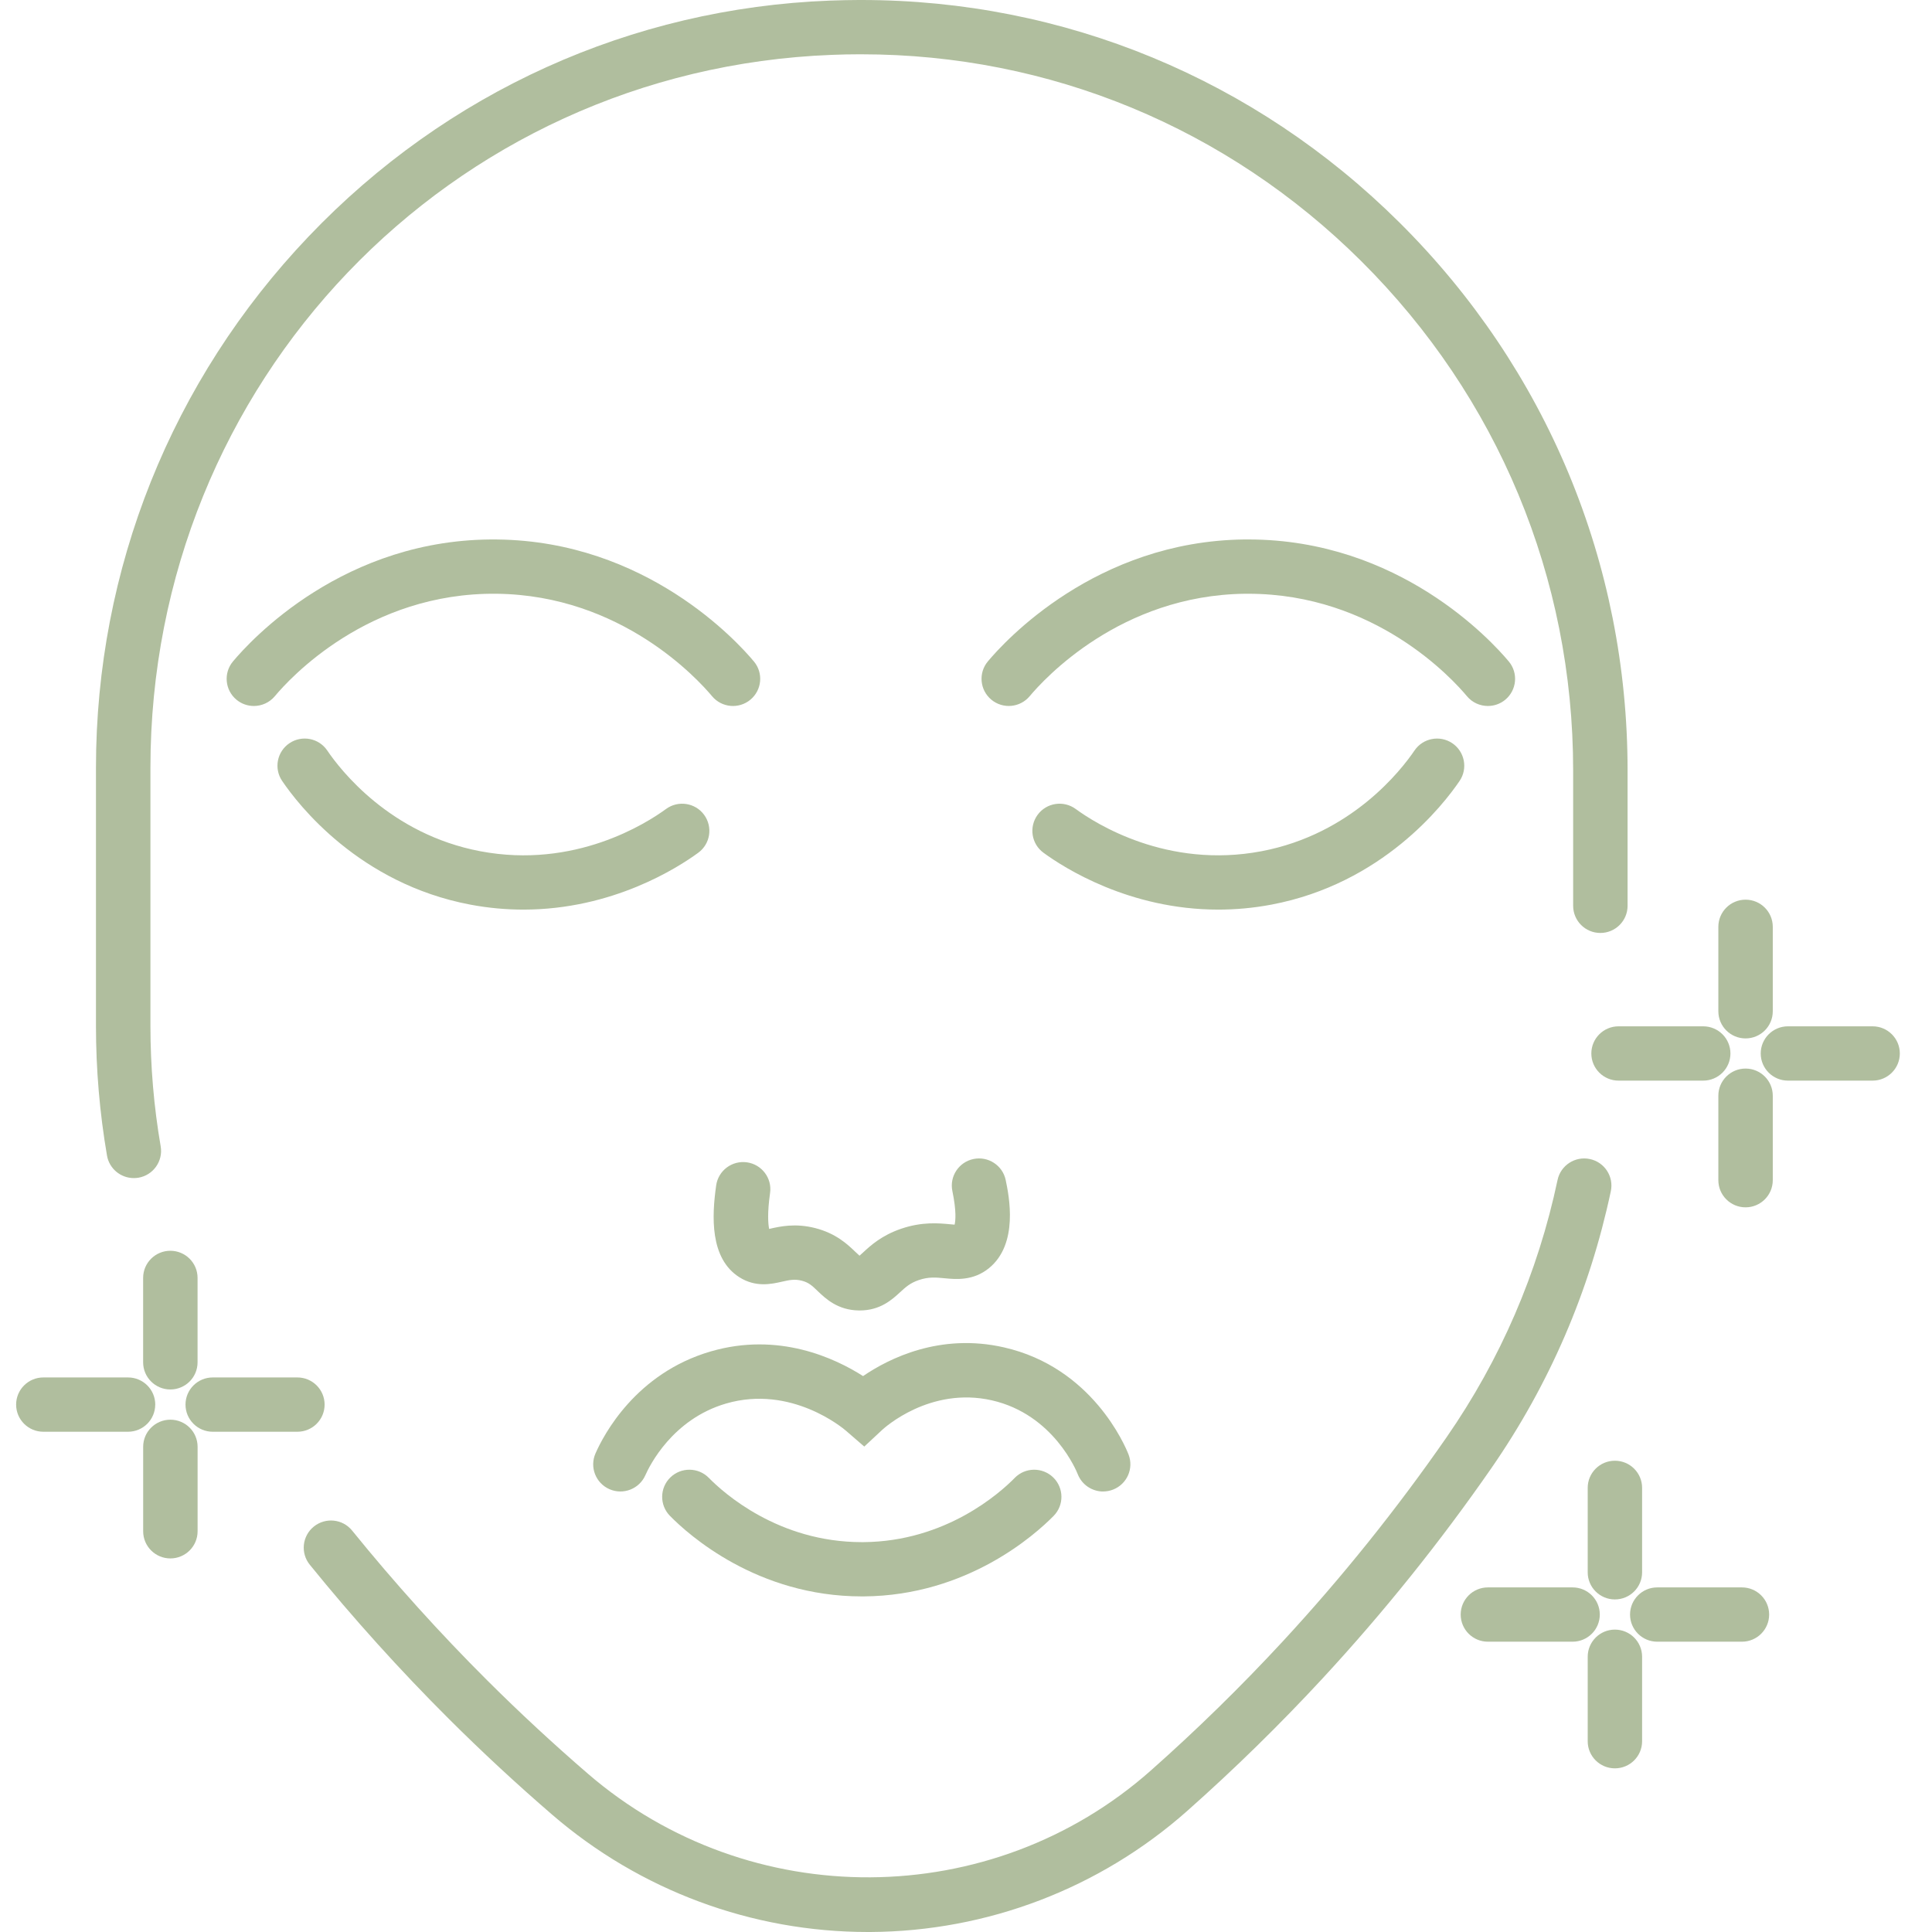 <svg width="58" height="58" viewBox="0 0 58 58" fill="none" xmlns="http://www.w3.org/2000/svg">
<g clip-path="url(#clip0_9436_26634)">
<g clip-path="url(#clip1_9436_26634)">
<path d="M48.044 28.008C48.495 28.008 48.861 27.643 48.861 27.193V23.128C48.861 16.911 46.43 11.07 42.016 6.683C37.679 2.372 31.944 0 25.858 0C25.832 0 25.806 0 25.781 0C25.642 0 25.503 0.003 25.365 0.005C25.213 0.008 25.062 0.013 24.913 0.018C18.956 0.245 13.4 2.76 9.267 7.097C5.149 11.418 2.881 17.084 2.881 23.049V30.8C2.881 32.1 2.992 33.409 3.212 34.69C3.28 35.087 3.626 35.367 4.017 35.367C4.063 35.367 4.109 35.363 4.156 35.356C4.6 35.28 4.9 34.858 4.824 34.415C4.619 33.225 4.516 32.008 4.516 30.8V23.049C4.516 11.486 13.502 2.085 24.976 1.647C25.117 1.642 25.257 1.638 25.398 1.634C25.528 1.632 25.657 1.63 25.787 1.63C25.812 1.63 25.835 1.63 25.859 1.63C31.508 1.63 36.835 3.833 40.863 7.837C44.967 11.917 47.227 17.348 47.227 23.128V27.193C47.227 27.643 47.593 28.008 48.044 28.008Z" fill="#B0BE9E"/>
<path d="M48.358 35.761C48.452 35.321 48.17 34.888 47.728 34.795C47.287 34.702 46.852 34.983 46.759 35.424C46.168 38.214 45.046 40.812 43.427 43.148C41.938 45.296 40.283 47.358 38.51 49.275C37.261 50.625 35.93 51.928 34.552 53.149C29.769 57.391 22.502 57.433 17.649 53.248C16.614 52.355 15.597 51.413 14.627 50.446C13.202 49.026 11.838 47.513 10.571 45.949C10.288 45.599 9.774 45.545 9.422 45.828C9.071 46.111 9.016 46.624 9.3 46.974C10.602 48.581 12.006 50.137 13.472 51.599C14.469 52.593 15.515 53.563 16.58 54.481C19.213 56.752 22.574 58 26.052 58C26.079 58 26.106 58 26.133 58C29.643 57.98 33.018 56.69 35.639 54.367C37.056 53.111 38.426 51.769 39.711 50.38C41.536 48.407 43.24 46.285 44.772 44.075C46.514 41.56 47.721 38.763 48.358 35.761Z" fill="#B0BE9E"/>
<path d="M44.667 21.194C44.851 21.194 45.037 21.133 45.19 21.006C45.536 20.718 45.584 20.203 45.295 19.858C44.781 19.243 42.006 16.195 37.475 16.195C37.435 16.195 37.396 16.195 37.357 16.195C32.894 16.247 30.159 19.254 29.655 19.857C29.367 20.203 29.414 20.717 29.761 21.005C30.108 21.293 30.623 21.246 30.912 20.9C31.335 20.394 33.63 17.868 37.376 17.825C37.41 17.825 37.442 17.825 37.475 17.825C41.277 17.825 43.608 20.383 44.039 20.901C44.2 21.094 44.433 21.194 44.667 21.194Z" fill="#B0BE9E"/>
<path d="M38.172 27.157C41.504 26.526 43.336 24.155 43.818 23.444C44.071 23.071 43.972 22.564 43.599 22.312C43.225 22.06 42.717 22.158 42.464 22.531C42.071 23.111 40.579 25.042 37.868 25.555C35.034 26.091 32.884 24.719 32.293 24.286C31.929 24.02 31.418 24.097 31.151 24.46C30.884 24.824 30.962 25.334 31.326 25.6C31.936 26.047 33.897 27.307 36.574 27.307C37.082 27.307 37.617 27.262 38.172 27.157Z" fill="#B0BE9E"/>
<path d="M14.931 16.196C10.331 16.137 7.512 19.237 6.993 19.858C6.705 20.203 6.752 20.718 7.099 21.006C7.252 21.133 7.437 21.194 7.621 21.194C7.856 21.194 8.088 21.094 8.25 20.901C8.685 20.379 11.05 17.781 14.912 17.825C18.657 17.869 20.954 20.395 21.377 20.901C21.665 21.246 22.18 21.294 22.527 21.006C22.874 20.718 22.922 20.203 22.633 19.858C22.13 19.255 19.395 16.248 14.932 16.196H14.931Z" fill="#B0BE9E"/>
<path d="M14.116 27.157C14.671 27.262 15.205 27.307 15.714 27.307C18.392 27.307 20.352 26.047 20.962 25.6C21.326 25.334 21.404 24.824 21.137 24.46C20.87 24.098 20.359 24.02 19.995 24.286C19.404 24.719 17.253 26.092 14.42 25.555C11.709 25.042 10.217 23.111 9.824 22.53C9.571 22.157 9.063 22.06 8.689 22.312C8.315 22.564 8.217 23.071 8.47 23.444C8.952 24.156 10.784 26.526 14.116 27.157Z" fill="#B0BE9E"/>
<path d="M22.424 34.894C21.977 34.831 21.563 35.141 21.5 35.587C21.37 36.501 21.303 37.781 22.2 38.346C22.691 38.655 23.163 38.548 23.476 38.477C23.695 38.428 23.852 38.392 24.068 38.447C24.278 38.5 24.379 38.596 24.544 38.755C24.784 38.985 25.146 39.331 25.782 39.341C25.792 39.341 25.802 39.341 25.811 39.341C26.428 39.341 26.786 39.011 27.024 38.791C27.191 38.638 27.323 38.517 27.584 38.428C27.877 38.328 28.098 38.349 28.355 38.374C28.698 38.407 29.217 38.456 29.69 38.071C30.588 37.339 30.29 35.9 30.192 35.427C30.101 34.986 29.667 34.703 29.226 34.794C28.784 34.885 28.499 35.317 28.591 35.757C28.716 36.36 28.686 36.648 28.658 36.765C28.611 36.762 28.557 36.757 28.511 36.752C28.181 36.721 27.683 36.674 27.058 36.886C26.468 37.086 26.136 37.392 25.916 37.595C25.881 37.627 25.837 37.668 25.803 37.697C25.767 37.666 25.717 37.618 25.677 37.58C25.448 37.36 25.1 37.028 24.473 36.868C23.876 36.715 23.417 36.819 23.114 36.888C23.107 36.889 23.098 36.891 23.09 36.893C23.059 36.737 23.033 36.416 23.118 35.815C23.182 35.369 22.87 34.957 22.424 34.894Z" fill="#B0BE9E"/>
<path d="M33.117 44.775C33.216 44.775 33.316 44.757 33.414 44.719C33.834 44.556 34.043 44.083 33.879 43.663C33.775 43.398 32.786 41.05 30.139 40.449C28.22 40.012 26.688 40.78 25.91 41.311C25.068 40.773 23.375 39.977 21.339 40.57C19.085 41.226 18.119 43.081 17.877 43.633C17.696 44.046 17.884 44.526 18.298 44.707C18.711 44.887 19.193 44.699 19.374 44.287C19.496 44.01 20.184 42.605 21.797 42.135C23.759 41.563 25.325 42.89 25.391 42.947L25.946 43.427L26.484 42.926C26.541 42.873 27.916 41.617 29.776 42.039C31.634 42.461 32.327 44.184 32.355 44.257C32.482 44.579 32.79 44.776 33.117 44.776V44.775Z" fill="#B0BE9E"/>
<path d="M30.463 44.368C30.024 44.815 28.397 46.278 25.92 46.296C25.904 46.296 25.888 46.296 25.872 46.296C23.369 46.296 21.726 44.822 21.28 44.367C20.964 44.045 20.447 44.04 20.124 44.354C19.802 44.669 19.796 45.185 20.112 45.507C20.671 46.077 22.731 47.925 25.872 47.925C25.892 47.925 25.912 47.925 25.932 47.925C29.04 47.902 31.08 46.069 31.632 45.507C31.947 45.186 31.942 44.669 31.619 44.354C31.296 44.04 30.779 44.045 30.463 44.367V44.368Z" fill="#B0BE9E"/>
<path d="M53.22 30.359V27.824C53.22 27.374 52.855 27.009 52.403 27.009C51.952 27.009 51.586 27.374 51.586 27.824V30.359C51.586 30.809 51.952 31.174 52.403 31.174C52.855 31.174 53.22 30.809 53.22 30.359Z" fill="#B0BE9E"/>
<path d="M52.403 32.079C51.952 32.079 51.586 32.444 51.586 32.894V35.43C51.586 35.88 51.952 36.245 52.403 36.245C52.854 36.245 53.22 35.88 53.22 35.43V32.894C53.22 32.444 52.854 32.079 52.403 32.079Z" fill="#B0BE9E"/>
<path d="M56.217 30.811H53.675C53.224 30.811 52.858 31.176 52.858 31.626C52.858 32.076 53.224 32.441 53.675 32.441H56.217C56.668 32.441 57.034 32.076 57.034 31.626C57.034 31.176 56.668 30.811 56.217 30.811Z" fill="#B0BE9E"/>
<path d="M51.949 31.626C51.949 31.176 51.583 30.811 51.132 30.811H48.59C48.139 30.811 47.773 31.176 47.773 31.626C47.773 32.076 48.139 32.441 48.59 32.441H51.132C51.583 32.441 51.949 32.076 51.949 31.626Z" fill="#B0BE9E"/>
<path d="M4.297 38.363V40.898C4.297 41.348 4.663 41.713 5.114 41.713C5.565 41.713 5.931 41.348 5.931 40.898V38.363C5.931 37.913 5.565 37.549 5.114 37.549C4.663 37.549 4.297 37.913 4.297 38.363Z" fill="#B0BE9E"/>
<path d="M5.115 42.62C4.664 42.62 4.298 42.984 4.298 43.434V45.97C4.298 46.42 4.664 46.785 5.115 46.785C5.566 46.785 5.932 46.42 5.932 45.97V43.434C5.932 42.984 5.566 42.62 5.115 42.62Z" fill="#B0BE9E"/>
<path d="M9.745 42.167C9.745 41.717 9.379 41.352 8.928 41.352H6.386C5.935 41.352 5.569 41.717 5.569 42.167C5.569 42.617 5.935 42.982 6.386 42.982H8.928C9.379 42.982 9.745 42.617 9.745 42.167Z" fill="#B0BE9E"/>
<path d="M4.661 42.167C4.661 41.717 4.295 41.352 3.844 41.352H1.301C0.85 41.352 0.484 41.717 0.484 42.167C0.484 42.617 0.85 42.982 1.301 42.982H3.843C4.294 42.982 4.66 42.617 4.66 42.167H4.661Z" fill="#B0BE9E"/>
<path d="M47.664 44.666V47.202C47.664 47.652 48.029 48.016 48.48 48.016C48.932 48.016 49.297 47.652 49.297 47.202V44.666C49.297 44.217 48.932 43.852 48.48 43.852C48.029 43.852 47.664 44.217 47.664 44.666Z" fill="#B0BE9E"/>
<path d="M48.48 48.922C48.029 48.922 47.664 49.287 47.664 49.737V52.273C47.664 52.723 48.029 53.087 48.48 53.087C48.932 53.087 49.297 52.723 49.297 52.273V49.737C49.297 49.287 48.932 48.922 48.48 48.922Z" fill="#B0BE9E"/>
<path d="M52.294 47.655H49.752C49.301 47.655 48.935 48.02 48.935 48.47C48.935 48.92 49.301 49.285 49.752 49.285H52.294C52.745 49.285 53.111 48.92 53.111 48.47C53.111 48.02 52.745 47.655 52.294 47.655Z" fill="#B0BE9E"/>
<path d="M48.027 48.47C48.027 48.02 47.661 47.655 47.21 47.655H44.668C44.217 47.655 43.851 48.02 43.851 48.47C43.851 48.92 44.217 49.285 44.668 49.285H47.21C47.661 49.285 48.027 48.92 48.027 48.47Z" fill="#B0BE9E"/>
</g>
</g>
<defs>
<clipPath id="clip0_9436_26634">
<rect width="58" height="58" fill="white" transform="translate(0)"/>
</clipPath>
<clipPath id="clip1_9436_26634">
<rect width="56.55" height="58" fill="white" transform="translate(0.484)"/>
</clipPath>
</defs>
</svg>
